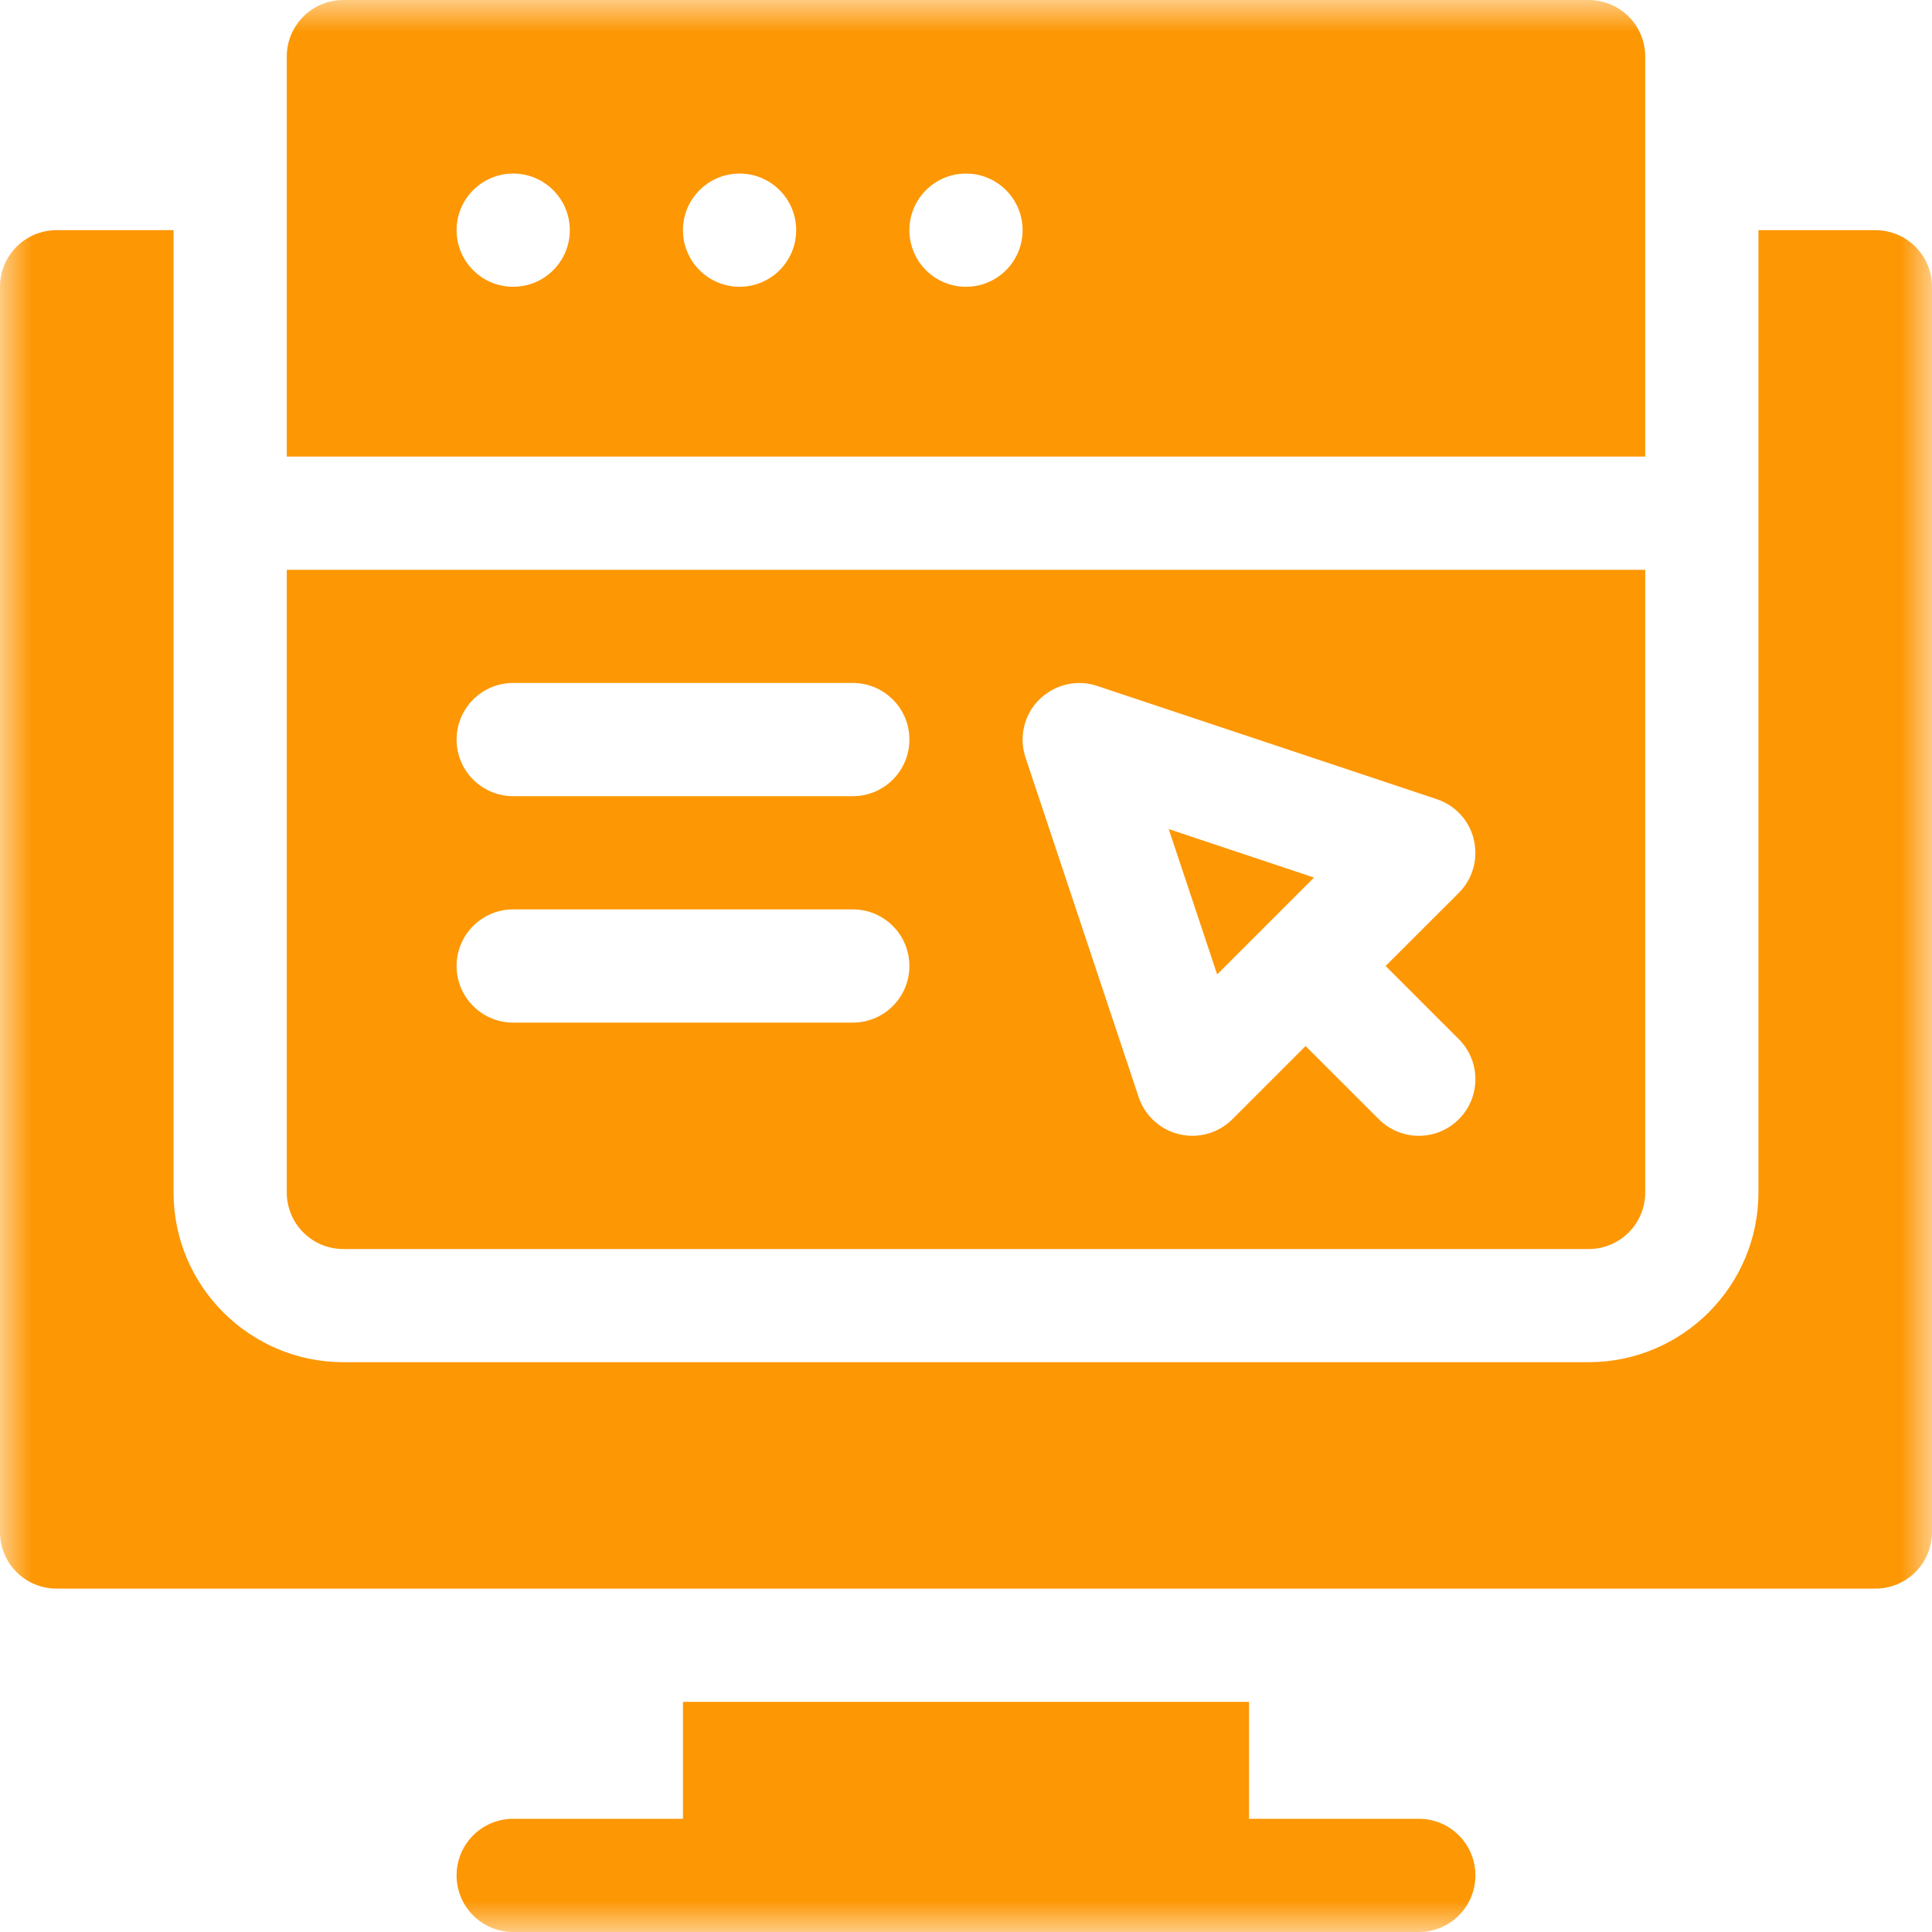 <svg width="30" height="30" viewBox="0 0 30 30" fill="none" xmlns="http://www.w3.org/2000/svg">
<g clip-path="url(#clip0_799_251)">
<mask id="mask0_799_251" style="mask-type:luminance" maskUnits="userSpaceOnUse" x="0" y="0" width="30" height="30">
<path d="M30 0H0V30H30V0Z" fill="white"/>
</mask>
<g mask="url(#mask0_799_251)">
<path fill-rule="evenodd" clip-rule="evenodd" d="M25.547 0.879C25.547 0.393 25.154 0 24.668 0H5.332C4.846 0 4.453 0.393 4.453 0.879V7.09H25.547V0.879ZM7.969 4.453C7.483 4.453 7.09 4.06 7.09 3.574C7.09 3.089 7.483 2.695 7.969 2.695C8.454 2.695 8.848 3.089 8.848 3.574C8.848 4.06 8.454 4.453 7.969 4.453ZM11.484 4.453C10.999 4.453 10.605 4.06 10.605 3.574C10.605 3.089 10.999 2.695 11.484 2.695C11.97 2.695 12.363 3.089 12.363 3.574C12.363 4.06 11.97 4.453 11.484 4.453ZM15 4.453C14.515 4.453 14.121 4.06 14.121 3.574C14.121 3.089 14.515 2.695 15 2.695C15.485 2.695 15.879 3.089 15.879 3.574C15.879 4.06 15.485 4.453 15 4.453ZM29.121 24.668C29.607 24.668 30 24.275 30 23.789V4.453C30 3.967 29.607 3.574 29.121 3.574H27.305V18.516C27.305 19.97 26.122 21.152 24.668 21.152H5.332C3.878 21.152 2.695 19.97 2.695 18.516V3.574H0.879C0.393 3.574 0 3.967 0 4.453V23.789C0 24.275 0.393 24.668 0.879 24.668H29.121ZM10.605 26.426V28.242H7.969C7.483 28.242 7.09 28.635 7.09 29.121C7.09 29.607 7.483 30 7.969 30H22.031C22.517 30 22.91 29.607 22.91 29.121C22.91 28.635 22.517 28.242 22.031 28.242H19.395V26.426H10.605ZM18.148 12.874L20.404 13.627L18.9 15.131L18.148 12.874ZM5.332 19.395C4.846 19.395 4.453 19.002 4.453 18.516V8.848H25.547V18.516C25.547 19.002 25.154 19.395 24.668 19.395H5.332ZM17.036 10.651C16.722 10.544 16.373 10.63 16.137 10.863C15.901 11.098 15.819 11.447 15.924 11.762L17.681 17.036C17.777 17.325 18.018 17.543 18.313 17.613C18.616 17.684 18.925 17.591 19.137 17.379L20.273 16.243L21.41 17.379C21.753 17.723 22.309 17.723 22.653 17.379C22.996 17.036 22.996 16.48 22.653 16.137L21.516 15L22.653 13.864C22.869 13.648 22.956 13.337 22.886 13.04C22.817 12.743 22.598 12.505 22.309 12.409L17.036 10.651ZM14.121 11.484C14.121 10.998 13.728 10.605 13.242 10.605H7.969C7.483 10.605 7.09 10.998 7.09 11.484C7.09 11.97 7.483 12.363 7.969 12.363H13.242C13.728 12.363 14.121 11.97 14.121 11.484ZM14.121 15C14.121 14.514 13.728 14.121 13.242 14.121H7.969C7.483 14.121 7.09 14.514 7.09 15C7.09 15.486 7.483 15.879 7.969 15.879H13.242C13.728 15.879 14.121 15.486 14.121 15Z" fill="#FD9704"/>
</g>
</g>
<defs>
<clipPath id="clip0_799_251">
<rect width="30" height="30" fill="white"/>
</clipPath>
</defs>
</svg>
